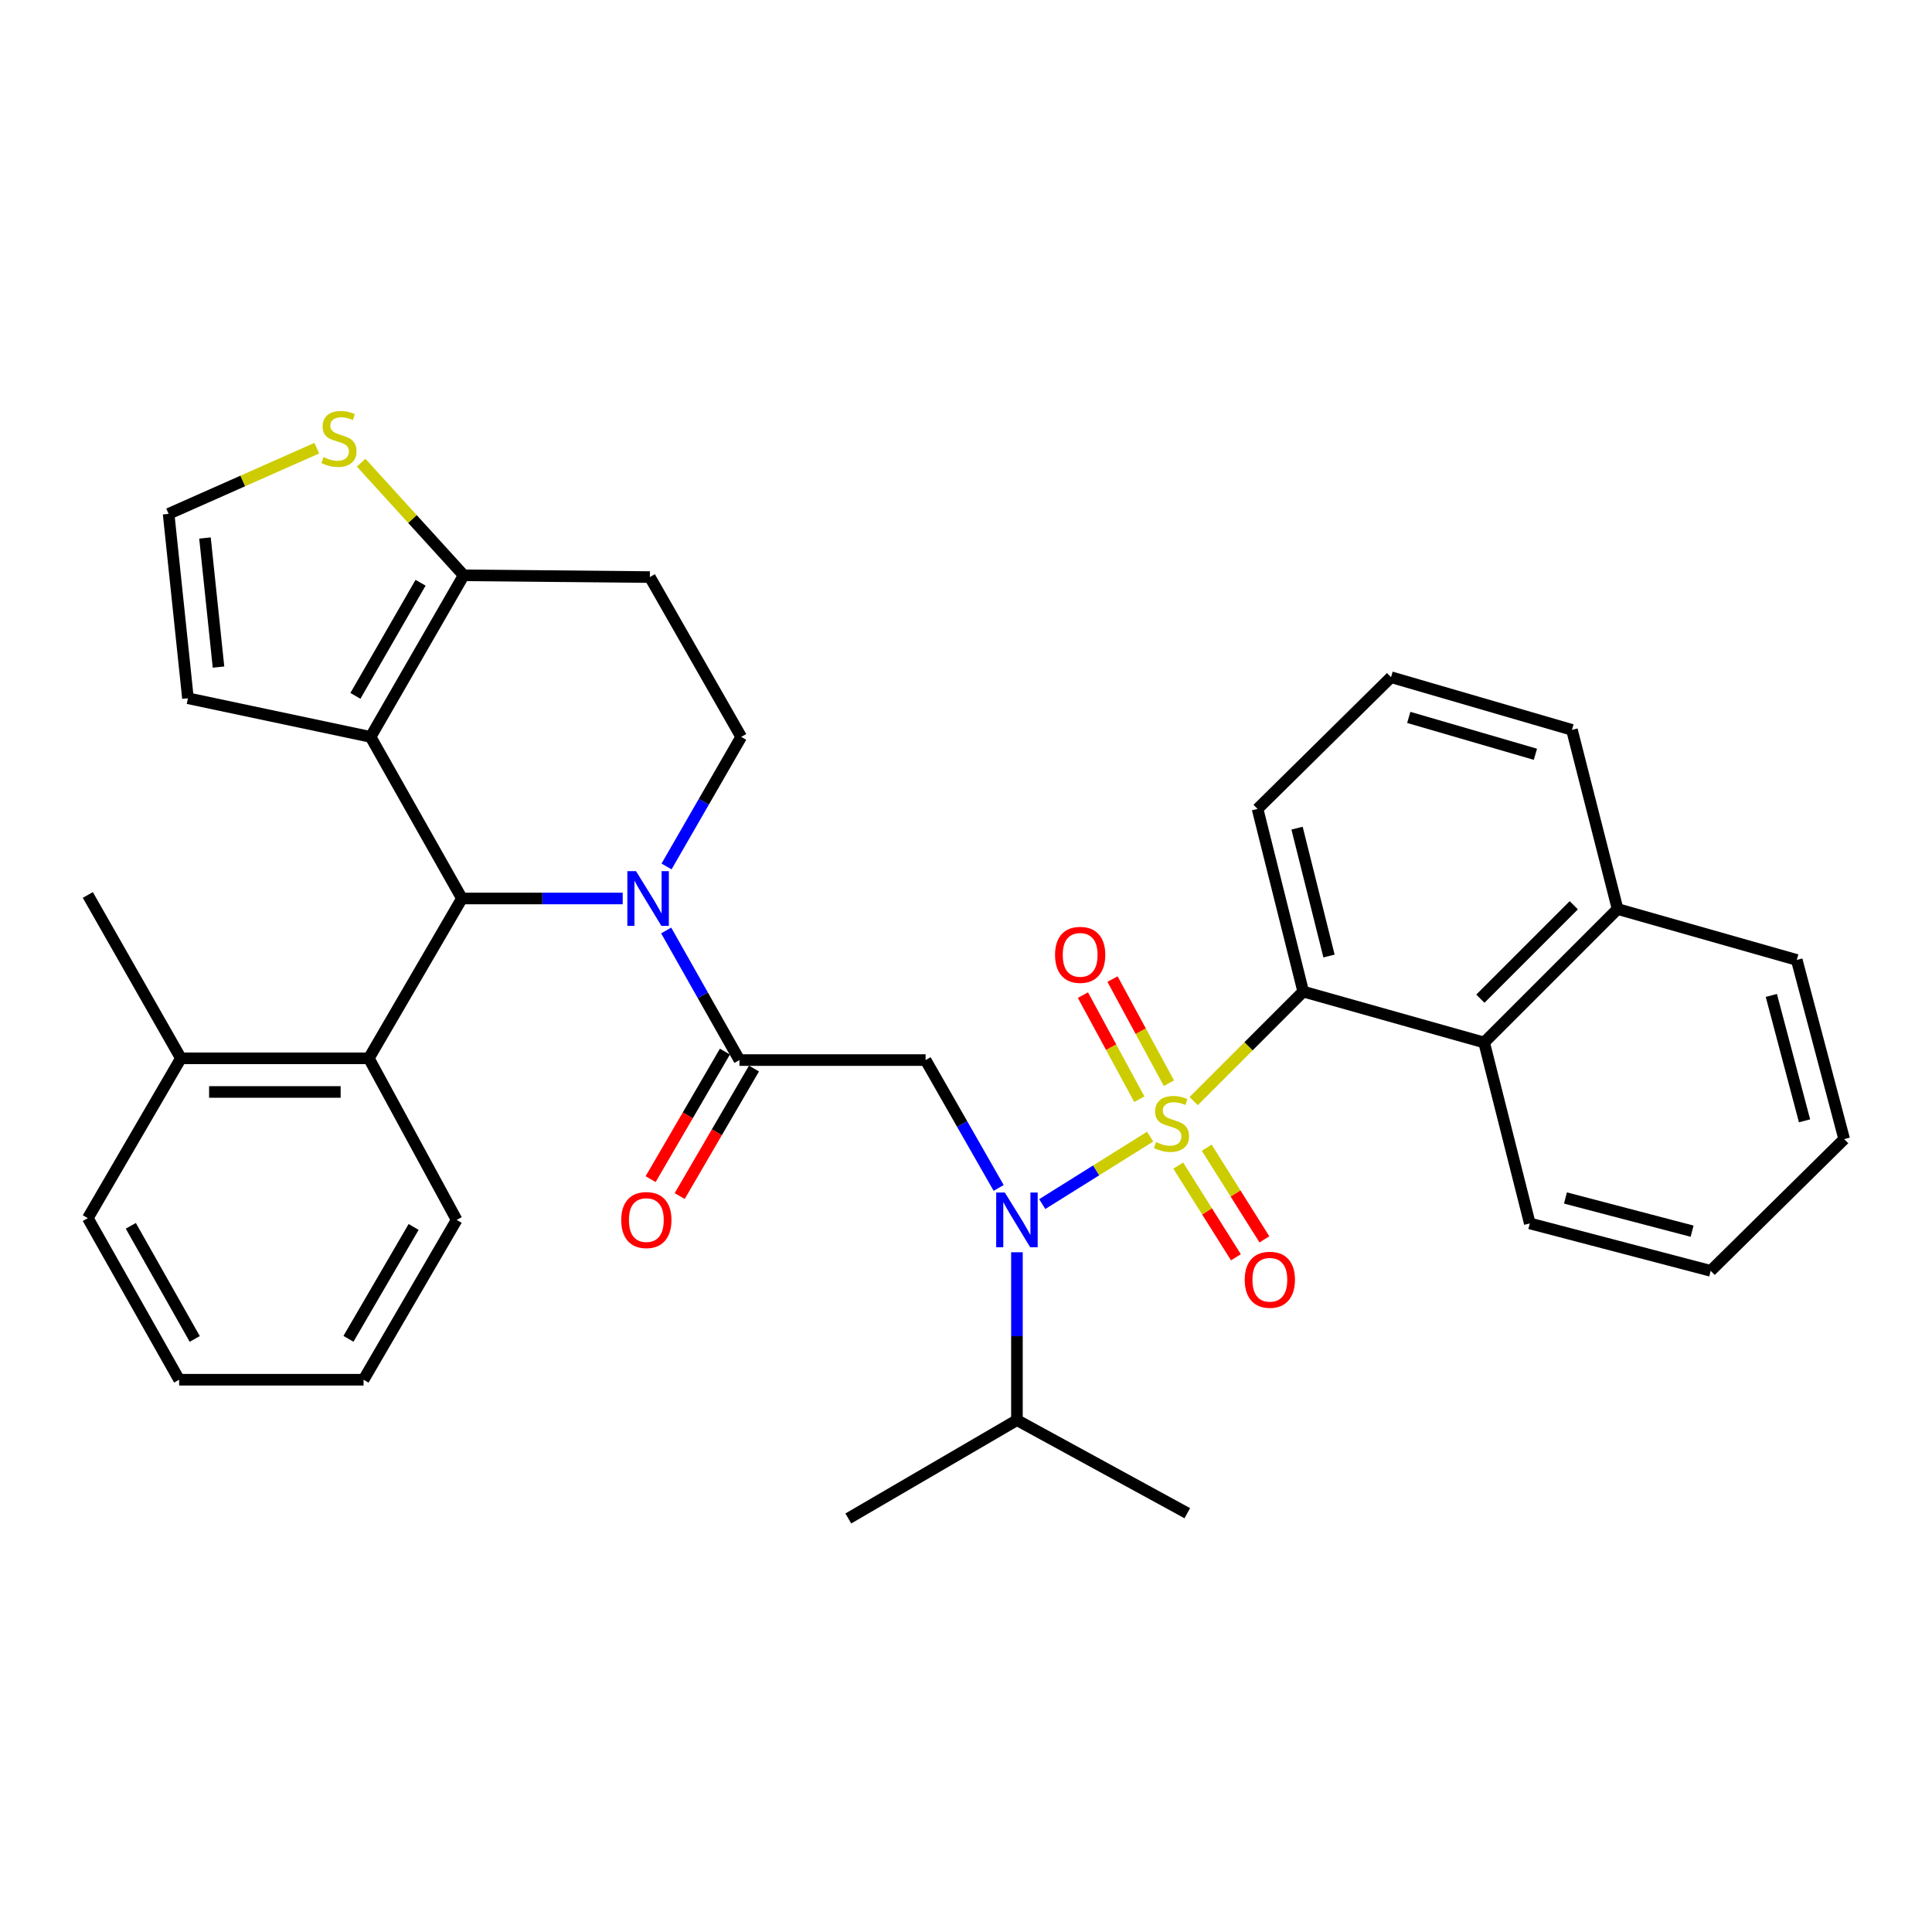 <?xml version='1.0' encoding='iso-8859-1'?>
<svg version='1.1' baseProfile='full'
              xmlns='http://www.w3.org/2000/svg'
                      xmlns:rdkit='http://www.rdkit.org/xml'
                      xmlns:xlink='http://www.w3.org/1999/xlink'
                  xml:space='preserve'
width='1000px' height='1000px' viewBox='0 0 1000 1000'>
<!-- END OF HEADER -->
<rect style='opacity:1.0;fill:#FFFFFF;stroke:none' width='1000' height='1000' x='0' y='0'> </rect>
<path class='bond-0' d='M 674.54,513.24 L 768.182,539.596' style='fill:none;fill-rule:evenodd;stroke:#000000;stroke-width:6px;stroke-linecap:butt;stroke-linejoin:miter;stroke-opacity:1' />
<path class='bond-1' d='M 674.54,513.24 L 650.912,418.689' style='fill:none;fill-rule:evenodd;stroke:#000000;stroke-width:6px;stroke-linecap:butt;stroke-linejoin:miter;stroke-opacity:1' />
<path class='bond-1' d='M 687.893,494.834 L 671.353,428.649' style='fill:none;fill-rule:evenodd;stroke:#000000;stroke-width:6px;stroke-linecap:butt;stroke-linejoin:miter;stroke-opacity:1' />
<path class='bond-2' d='M 674.54,513.24 L 646.198,541.582' style='fill:none;fill-rule:evenodd;stroke:#000000;stroke-width:6px;stroke-linecap:butt;stroke-linejoin:miter;stroke-opacity:1' />
<path class='bond-2' d='M 646.198,541.582 L 617.855,569.924' style='fill:none;fill-rule:evenodd;stroke:#CCCC00;stroke-width:6px;stroke-linecap:butt;stroke-linejoin:miter;stroke-opacity:1' />
<path class='bond-3' d='M 516.913,614.877 L 498.002,581.784' style='fill:none;fill-rule:evenodd;stroke:#0000FF;stroke-width:6px;stroke-linecap:butt;stroke-linejoin:miter;stroke-opacity:1' />
<path class='bond-3' d='M 498.002,581.784 L 479.091,548.691' style='fill:none;fill-rule:evenodd;stroke:#000000;stroke-width:6px;stroke-linecap:butt;stroke-linejoin:miter;stroke-opacity:1' />
<path class='bond-4' d='M 539.465,623.231 L 567.389,605.777' style='fill:none;fill-rule:evenodd;stroke:#0000FF;stroke-width:6px;stroke-linecap:butt;stroke-linejoin:miter;stroke-opacity:1' />
<path class='bond-4' d='M 567.389,605.777 L 595.313,588.323' style='fill:none;fill-rule:evenodd;stroke:#CCCC00;stroke-width:6px;stroke-linecap:butt;stroke-linejoin:miter;stroke-opacity:1' />
<path class='bond-5' d='M 526.366,648.17 L 526.366,691.612' style='fill:none;fill-rule:evenodd;stroke:#0000FF;stroke-width:6px;stroke-linecap:butt;stroke-linejoin:miter;stroke-opacity:1' />
<path class='bond-5' d='M 526.366,691.612 L 526.366,735.055' style='fill:none;fill-rule:evenodd;stroke:#000000;stroke-width:6px;stroke-linecap:butt;stroke-linejoin:miter;stroke-opacity:1' />
<path class='bond-6' d='M 609.86,603.322 L 624.783,627.041' style='fill:none;fill-rule:evenodd;stroke:#CCCC00;stroke-width:6px;stroke-linecap:butt;stroke-linejoin:miter;stroke-opacity:1' />
<path class='bond-6' d='M 624.783,627.041 L 639.706,650.761' style='fill:none;fill-rule:evenodd;stroke:#FF0000;stroke-width:6px;stroke-linecap:butt;stroke-linejoin:miter;stroke-opacity:1' />
<path class='bond-6' d='M 624.601,594.047 L 639.524,617.766' style='fill:none;fill-rule:evenodd;stroke:#CCCC00;stroke-width:6px;stroke-linecap:butt;stroke-linejoin:miter;stroke-opacity:1' />
<path class='bond-6' d='M 639.524,617.766 L 654.448,641.486' style='fill:none;fill-rule:evenodd;stroke:#FF0000;stroke-width:6px;stroke-linecap:butt;stroke-linejoin:miter;stroke-opacity:1' />
<path class='bond-7' d='M 605.028,560.665 L 590.43,533.718' style='fill:none;fill-rule:evenodd;stroke:#CCCC00;stroke-width:6px;stroke-linecap:butt;stroke-linejoin:miter;stroke-opacity:1' />
<path class='bond-7' d='M 590.43,533.718 L 575.831,506.771' style='fill:none;fill-rule:evenodd;stroke:#FF0000;stroke-width:6px;stroke-linecap:butt;stroke-linejoin:miter;stroke-opacity:1' />
<path class='bond-7' d='M 589.715,568.961 L 575.116,542.014' style='fill:none;fill-rule:evenodd;stroke:#CCCC00;stroke-width:6px;stroke-linecap:butt;stroke-linejoin:miter;stroke-opacity:1' />
<path class='bond-7' d='M 575.116,542.014 L 560.517,515.067' style='fill:none;fill-rule:evenodd;stroke:#FF0000;stroke-width:6px;stroke-linecap:butt;stroke-linejoin:miter;stroke-opacity:1' />
<path class='bond-8' d='M 768.182,539.596 L 837.266,470.512' style='fill:none;fill-rule:evenodd;stroke:#000000;stroke-width:6px;stroke-linecap:butt;stroke-linejoin:miter;stroke-opacity:1' />
<path class='bond-8' d='M 766.229,516.918 L 814.588,468.559' style='fill:none;fill-rule:evenodd;stroke:#000000;stroke-width:6px;stroke-linecap:butt;stroke-linejoin:miter;stroke-opacity:1' />
<path class='bond-9' d='M 768.182,539.596 L 791.819,633.238' style='fill:none;fill-rule:evenodd;stroke:#000000;stroke-width:6px;stroke-linecap:butt;stroke-linejoin:miter;stroke-opacity:1' />
<path class='bond-10' d='M 837.266,470.512 L 929.998,496.868' style='fill:none;fill-rule:evenodd;stroke:#000000;stroke-width:6px;stroke-linecap:butt;stroke-linejoin:miter;stroke-opacity:1' />
<path class='bond-11' d='M 837.266,470.512 L 813.638,377.78' style='fill:none;fill-rule:evenodd;stroke:#000000;stroke-width:6px;stroke-linecap:butt;stroke-linejoin:miter;stroke-opacity:1' />
<path class='bond-12' d='M 526.366,735.055 L 614.541,783.231' style='fill:none;fill-rule:evenodd;stroke:#000000;stroke-width:6px;stroke-linecap:butt;stroke-linejoin:miter;stroke-opacity:1' />
<path class='bond-13' d='M 526.366,735.055 L 439.091,785.959' style='fill:none;fill-rule:evenodd;stroke:#000000;stroke-width:6px;stroke-linecap:butt;stroke-linejoin:miter;stroke-opacity:1' />
<path class='bond-14' d='M 375.206,544.309 L 355.981,577.315' style='fill:none;fill-rule:evenodd;stroke:#000000;stroke-width:6px;stroke-linecap:butt;stroke-linejoin:miter;stroke-opacity:1' />
<path class='bond-14' d='M 355.981,577.315 L 336.755,610.322' style='fill:none;fill-rule:evenodd;stroke:#FF0000;stroke-width:6px;stroke-linecap:butt;stroke-linejoin:miter;stroke-opacity:1' />
<path class='bond-14' d='M 390.255,553.074 L 371.03,586.081' style='fill:none;fill-rule:evenodd;stroke:#000000;stroke-width:6px;stroke-linecap:butt;stroke-linejoin:miter;stroke-opacity:1' />
<path class='bond-14' d='M 371.03,586.081 L 351.805,619.088' style='fill:none;fill-rule:evenodd;stroke:#FF0000;stroke-width:6px;stroke-linecap:butt;stroke-linejoin:miter;stroke-opacity:1' />
<path class='bond-15' d='M 382.73,548.691 L 479.091,548.691' style='fill:none;fill-rule:evenodd;stroke:#000000;stroke-width:6px;stroke-linecap:butt;stroke-linejoin:miter;stroke-opacity:1' />
<path class='bond-16' d='M 382.73,548.691 L 363.773,515.154' style='fill:none;fill-rule:evenodd;stroke:#000000;stroke-width:6px;stroke-linecap:butt;stroke-linejoin:miter;stroke-opacity:1' />
<path class='bond-16' d='M 363.773,515.154 L 344.816,481.616' style='fill:none;fill-rule:evenodd;stroke:#0000FF;stroke-width:6px;stroke-linecap:butt;stroke-linejoin:miter;stroke-opacity:1' />
<path class='bond-17' d='M 322.306,465.055 L 280.7,465.055' style='fill:none;fill-rule:evenodd;stroke:#0000FF;stroke-width:6px;stroke-linecap:butt;stroke-linejoin:miter;stroke-opacity:1' />
<path class='bond-17' d='M 280.7,465.055 L 239.095,465.055' style='fill:none;fill-rule:evenodd;stroke:#000000;stroke-width:6px;stroke-linecap:butt;stroke-linejoin:miter;stroke-opacity:1' />
<path class='bond-18' d='M 345.003,448.481 L 364.321,414.95' style='fill:none;fill-rule:evenodd;stroke:#0000FF;stroke-width:6px;stroke-linecap:butt;stroke-linejoin:miter;stroke-opacity:1' />
<path class='bond-18' d='M 364.321,414.95 L 383.64,381.418' style='fill:none;fill-rule:evenodd;stroke:#000000;stroke-width:6px;stroke-linecap:butt;stroke-linejoin:miter;stroke-opacity:1' />
<path class='bond-19' d='M 239.095,465.055 L 191.819,381.418' style='fill:none;fill-rule:evenodd;stroke:#000000;stroke-width:6px;stroke-linecap:butt;stroke-linejoin:miter;stroke-opacity:1' />
<path class='bond-20' d='M 239.095,465.055 L 190.909,547.782' style='fill:none;fill-rule:evenodd;stroke:#000000;stroke-width:6px;stroke-linecap:butt;stroke-linejoin:miter;stroke-opacity:1' />
<path class='bond-21' d='M 383.64,381.418 L 336.364,298.69' style='fill:none;fill-rule:evenodd;stroke:#000000;stroke-width:6px;stroke-linecap:butt;stroke-linejoin:miter;stroke-opacity:1' />
<path class='bond-22' d='M 336.364,298.69 L 240.004,297.781' style='fill:none;fill-rule:evenodd;stroke:#000000;stroke-width:6px;stroke-linecap:butt;stroke-linejoin:miter;stroke-opacity:1' />
<path class='bond-23' d='M 191.819,381.418 L 240.004,297.781' style='fill:none;fill-rule:evenodd;stroke:#000000;stroke-width:6px;stroke-linecap:butt;stroke-linejoin:miter;stroke-opacity:1' />
<path class='bond-23' d='M 183.956,360.178 L 217.685,301.632' style='fill:none;fill-rule:evenodd;stroke:#000000;stroke-width:6px;stroke-linecap:butt;stroke-linejoin:miter;stroke-opacity:1' />
<path class='bond-24' d='M 191.819,381.418 L 97.278,361.418' style='fill:none;fill-rule:evenodd;stroke:#000000;stroke-width:6px;stroke-linecap:butt;stroke-linejoin:miter;stroke-opacity:1' />
<path class='bond-25' d='M 240.004,297.781 L 213.469,268.633' style='fill:none;fill-rule:evenodd;stroke:#000000;stroke-width:6px;stroke-linecap:butt;stroke-linejoin:miter;stroke-opacity:1' />
<path class='bond-25' d='M 213.469,268.633 L 186.934,239.485' style='fill:none;fill-rule:evenodd;stroke:#CCCC00;stroke-width:6px;stroke-linecap:butt;stroke-linejoin:miter;stroke-opacity:1' />
<path class='bond-26' d='M 163.966,231.971 L 125.619,248.969' style='fill:none;fill-rule:evenodd;stroke:#CCCC00;stroke-width:6px;stroke-linecap:butt;stroke-linejoin:miter;stroke-opacity:1' />
<path class='bond-26' d='M 125.619,248.969 L 87.273,265.967' style='fill:none;fill-rule:evenodd;stroke:#000000;stroke-width:6px;stroke-linecap:butt;stroke-linejoin:miter;stroke-opacity:1' />
<path class='bond-27' d='M 87.273,265.967 L 97.278,361.418' style='fill:none;fill-rule:evenodd;stroke:#000000;stroke-width:6px;stroke-linecap:butt;stroke-linejoin:miter;stroke-opacity:1' />
<path class='bond-27' d='M 106.095,278.469 L 113.098,345.285' style='fill:none;fill-rule:evenodd;stroke:#000000;stroke-width:6px;stroke-linecap:butt;stroke-linejoin:miter;stroke-opacity:1' />
<path class='bond-28' d='M 190.909,547.782 L 93.64,547.782' style='fill:none;fill-rule:evenodd;stroke:#000000;stroke-width:6px;stroke-linecap:butt;stroke-linejoin:miter;stroke-opacity:1' />
<path class='bond-28' d='M 176.319,565.198 L 108.23,565.198' style='fill:none;fill-rule:evenodd;stroke:#000000;stroke-width:6px;stroke-linecap:butt;stroke-linejoin:miter;stroke-opacity:1' />
<path class='bond-29' d='M 190.909,547.782 L 236.366,631.419' style='fill:none;fill-rule:evenodd;stroke:#000000;stroke-width:6px;stroke-linecap:butt;stroke-linejoin:miter;stroke-opacity:1' />
<path class='bond-30' d='M 93.64,547.782 L 45.455,463.235' style='fill:none;fill-rule:evenodd;stroke:#000000;stroke-width:6px;stroke-linecap:butt;stroke-linejoin:miter;stroke-opacity:1' />
<path class='bond-31' d='M 93.64,547.782 L 45.455,630.509' style='fill:none;fill-rule:evenodd;stroke:#000000;stroke-width:6px;stroke-linecap:butt;stroke-linejoin:miter;stroke-opacity:1' />
<path class='bond-32' d='M 236.366,631.419 L 188.181,714.146' style='fill:none;fill-rule:evenodd;stroke:#000000;stroke-width:6px;stroke-linecap:butt;stroke-linejoin:miter;stroke-opacity:1' />
<path class='bond-32' d='M 214.089,635.062 L 180.359,692.971' style='fill:none;fill-rule:evenodd;stroke:#000000;stroke-width:6px;stroke-linecap:butt;stroke-linejoin:miter;stroke-opacity:1' />
<path class='bond-33' d='M 45.455,630.509 L 92.73,714.146' style='fill:none;fill-rule:evenodd;stroke:#000000;stroke-width:6px;stroke-linecap:butt;stroke-linejoin:miter;stroke-opacity:1' />
<path class='bond-33' d='M 67.708,634.485 L 100.8,693.03' style='fill:none;fill-rule:evenodd;stroke:#000000;stroke-width:6px;stroke-linecap:butt;stroke-linejoin:miter;stroke-opacity:1' />
<path class='bond-34' d='M 188.181,714.146 L 92.73,714.146' style='fill:none;fill-rule:evenodd;stroke:#000000;stroke-width:6px;stroke-linecap:butt;stroke-linejoin:miter;stroke-opacity:1' />
<path class='bond-35' d='M 650.912,418.689 L 719.997,350.513' style='fill:none;fill-rule:evenodd;stroke:#000000;stroke-width:6px;stroke-linecap:butt;stroke-linejoin:miter;stroke-opacity:1' />
<path class='bond-36' d='M 791.819,633.238 L 885.451,657.785' style='fill:none;fill-rule:evenodd;stroke:#000000;stroke-width:6px;stroke-linecap:butt;stroke-linejoin:miter;stroke-opacity:1' />
<path class='bond-36' d='M 810.281,620.073 L 875.823,637.256' style='fill:none;fill-rule:evenodd;stroke:#000000;stroke-width:6px;stroke-linecap:butt;stroke-linejoin:miter;stroke-opacity:1' />
<path class='bond-37' d='M 719.997,350.513 L 813.638,377.78' style='fill:none;fill-rule:evenodd;stroke:#000000;stroke-width:6px;stroke-linecap:butt;stroke-linejoin:miter;stroke-opacity:1' />
<path class='bond-37' d='M 729.174,371.325 L 794.723,390.412' style='fill:none;fill-rule:evenodd;stroke:#000000;stroke-width:6px;stroke-linecap:butt;stroke-linejoin:miter;stroke-opacity:1' />
<path class='bond-38' d='M 929.998,496.868 L 954.545,589.6' style='fill:none;fill-rule:evenodd;stroke:#000000;stroke-width:6px;stroke-linecap:butt;stroke-linejoin:miter;stroke-opacity:1' />
<path class='bond-38' d='M 916.844,515.235 L 934.027,580.147' style='fill:none;fill-rule:evenodd;stroke:#000000;stroke-width:6px;stroke-linecap:butt;stroke-linejoin:miter;stroke-opacity:1' />
<path class='bond-39' d='M 885.451,657.785 L 954.545,589.6' style='fill:none;fill-rule:evenodd;stroke:#000000;stroke-width:6px;stroke-linecap:butt;stroke-linejoin:miter;stroke-opacity:1' />
<path  class='atom-1' d='M 520.106 617.259
L 529.386 632.259
Q 530.306 633.739, 531.786 636.419
Q 533.266 639.099, 533.346 639.259
L 533.346 617.259
L 537.106 617.259
L 537.106 645.579
L 533.226 645.579
L 523.266 629.179
Q 522.106 627.259, 520.866 625.059
Q 519.666 622.859, 519.306 622.179
L 519.306 645.579
L 515.626 645.579
L 515.626 617.259
L 520.106 617.259
' fill='#0000FF'/>
<path  class='atom-2' d='M 598.365 591.135
Q 598.685 591.255, 600.005 591.815
Q 601.325 592.375, 602.765 592.735
Q 604.245 593.055, 605.685 593.055
Q 608.365 593.055, 609.925 591.775
Q 611.485 590.455, 611.485 588.175
Q 611.485 586.615, 610.685 585.655
Q 609.925 584.695, 608.725 584.175
Q 607.525 583.655, 605.525 583.055
Q 603.005 582.295, 601.485 581.575
Q 600.005 580.855, 598.925 579.335
Q 597.885 577.815, 597.885 575.255
Q 597.885 571.695, 600.285 569.495
Q 602.725 567.295, 607.525 567.295
Q 610.805 567.295, 614.525 568.855
L 613.605 571.935
Q 610.205 570.535, 607.645 570.535
Q 604.885 570.535, 603.365 571.695
Q 601.845 572.815, 601.885 574.775
Q 601.885 576.295, 602.645 577.215
Q 603.445 578.135, 604.565 578.655
Q 605.725 579.175, 607.645 579.775
Q 610.205 580.575, 611.725 581.375
Q 613.245 582.175, 614.325 583.815
Q 615.445 585.415, 615.445 588.175
Q 615.445 592.095, 612.805 594.215
Q 610.205 596.295, 605.845 596.295
Q 603.325 596.295, 601.405 595.735
Q 599.525 595.215, 597.285 594.295
L 598.365 591.135
' fill='#CCCC00'/>
<path  class='atom-3' d='M 644.269 662.403
Q 644.269 655.603, 647.629 651.803
Q 650.989 648.003, 657.269 648.003
Q 663.549 648.003, 666.909 651.803
Q 670.269 655.603, 670.269 662.403
Q 670.269 669.283, 666.869 673.203
Q 663.469 677.083, 657.269 677.083
Q 651.029 677.083, 647.629 673.203
Q 644.269 669.323, 644.269 662.403
M 657.269 673.883
Q 661.589 673.883, 663.909 671.003
Q 666.269 668.083, 666.269 662.403
Q 666.269 656.843, 663.909 654.043
Q 661.589 651.203, 657.269 651.203
Q 652.949 651.203, 650.589 654.003
Q 648.269 656.803, 648.269 662.403
Q 648.269 668.123, 650.589 671.003
Q 652.949 673.883, 657.269 673.883
' fill='#FF0000'/>
<path  class='atom-4' d='M 546.09 494.229
Q 546.09 487.429, 549.45 483.629
Q 552.81 479.829, 559.09 479.829
Q 565.37 479.829, 568.73 483.629
Q 572.09 487.429, 572.09 494.229
Q 572.09 501.109, 568.69 505.029
Q 565.29 508.909, 559.09 508.909
Q 552.85 508.909, 549.45 505.029
Q 546.09 501.149, 546.09 494.229
M 559.09 505.709
Q 563.41 505.709, 565.73 502.829
Q 568.09 499.909, 568.09 494.229
Q 568.09 488.669, 565.73 485.869
Q 563.41 483.029, 559.09 483.029
Q 554.77 483.029, 552.41 485.829
Q 550.09 488.629, 550.09 494.229
Q 550.09 499.949, 552.41 502.829
Q 554.77 505.709, 559.09 505.709
' fill='#FF0000'/>
<path  class='atom-9' d='M 321.545 631.499
Q 321.545 624.699, 324.905 620.899
Q 328.265 617.099, 334.545 617.099
Q 340.825 617.099, 344.185 620.899
Q 347.545 624.699, 347.545 631.499
Q 347.545 638.379, 344.145 642.299
Q 340.745 646.179, 334.545 646.179
Q 328.305 646.179, 324.905 642.299
Q 321.545 638.419, 321.545 631.499
M 334.545 642.979
Q 338.865 642.979, 341.185 640.099
Q 343.545 637.179, 343.545 631.499
Q 343.545 625.939, 341.185 623.139
Q 338.865 620.299, 334.545 620.299
Q 330.225 620.299, 327.865 623.099
Q 325.545 625.899, 325.545 631.499
Q 325.545 637.219, 327.865 640.099
Q 330.225 642.979, 334.545 642.979
' fill='#FF0000'/>
<path  class='atom-12' d='M 329.195 450.895
L 338.475 465.895
Q 339.395 467.375, 340.875 470.055
Q 342.355 472.735, 342.435 472.895
L 342.435 450.895
L 346.195 450.895
L 346.195 479.215
L 342.315 479.215
L 332.355 462.815
Q 331.195 460.895, 329.955 458.695
Q 328.755 456.495, 328.395 455.815
L 328.395 479.215
L 324.715 479.215
L 324.715 450.895
L 329.195 450.895
' fill='#0000FF'/>
<path  class='atom-18' d='M 167.457 236.597
Q 167.777 236.717, 169.097 237.277
Q 170.417 237.837, 171.857 238.197
Q 173.337 238.517, 174.777 238.517
Q 177.457 238.517, 179.017 237.237
Q 180.577 235.917, 180.577 233.637
Q 180.577 232.077, 179.777 231.117
Q 179.017 230.157, 177.817 229.637
Q 176.617 229.117, 174.617 228.517
Q 172.097 227.757, 170.577 227.037
Q 169.097 226.317, 168.017 224.797
Q 166.977 223.277, 166.977 220.717
Q 166.977 217.157, 169.377 214.957
Q 171.817 212.757, 176.617 212.757
Q 179.897 212.757, 183.617 214.317
L 182.697 217.397
Q 179.297 215.997, 176.737 215.997
Q 173.977 215.997, 172.457 217.157
Q 170.937 218.277, 170.977 220.237
Q 170.977 221.757, 171.737 222.677
Q 172.537 223.597, 173.657 224.117
Q 174.817 224.637, 176.737 225.237
Q 179.297 226.037, 180.817 226.837
Q 182.337 227.637, 183.417 229.277
Q 184.537 230.877, 184.537 233.637
Q 184.537 237.557, 181.897 239.677
Q 179.297 241.757, 174.937 241.757
Q 172.417 241.757, 170.497 241.197
Q 168.617 240.677, 166.377 239.757
L 167.457 236.597
' fill='#CCCC00'/>
</svg>
